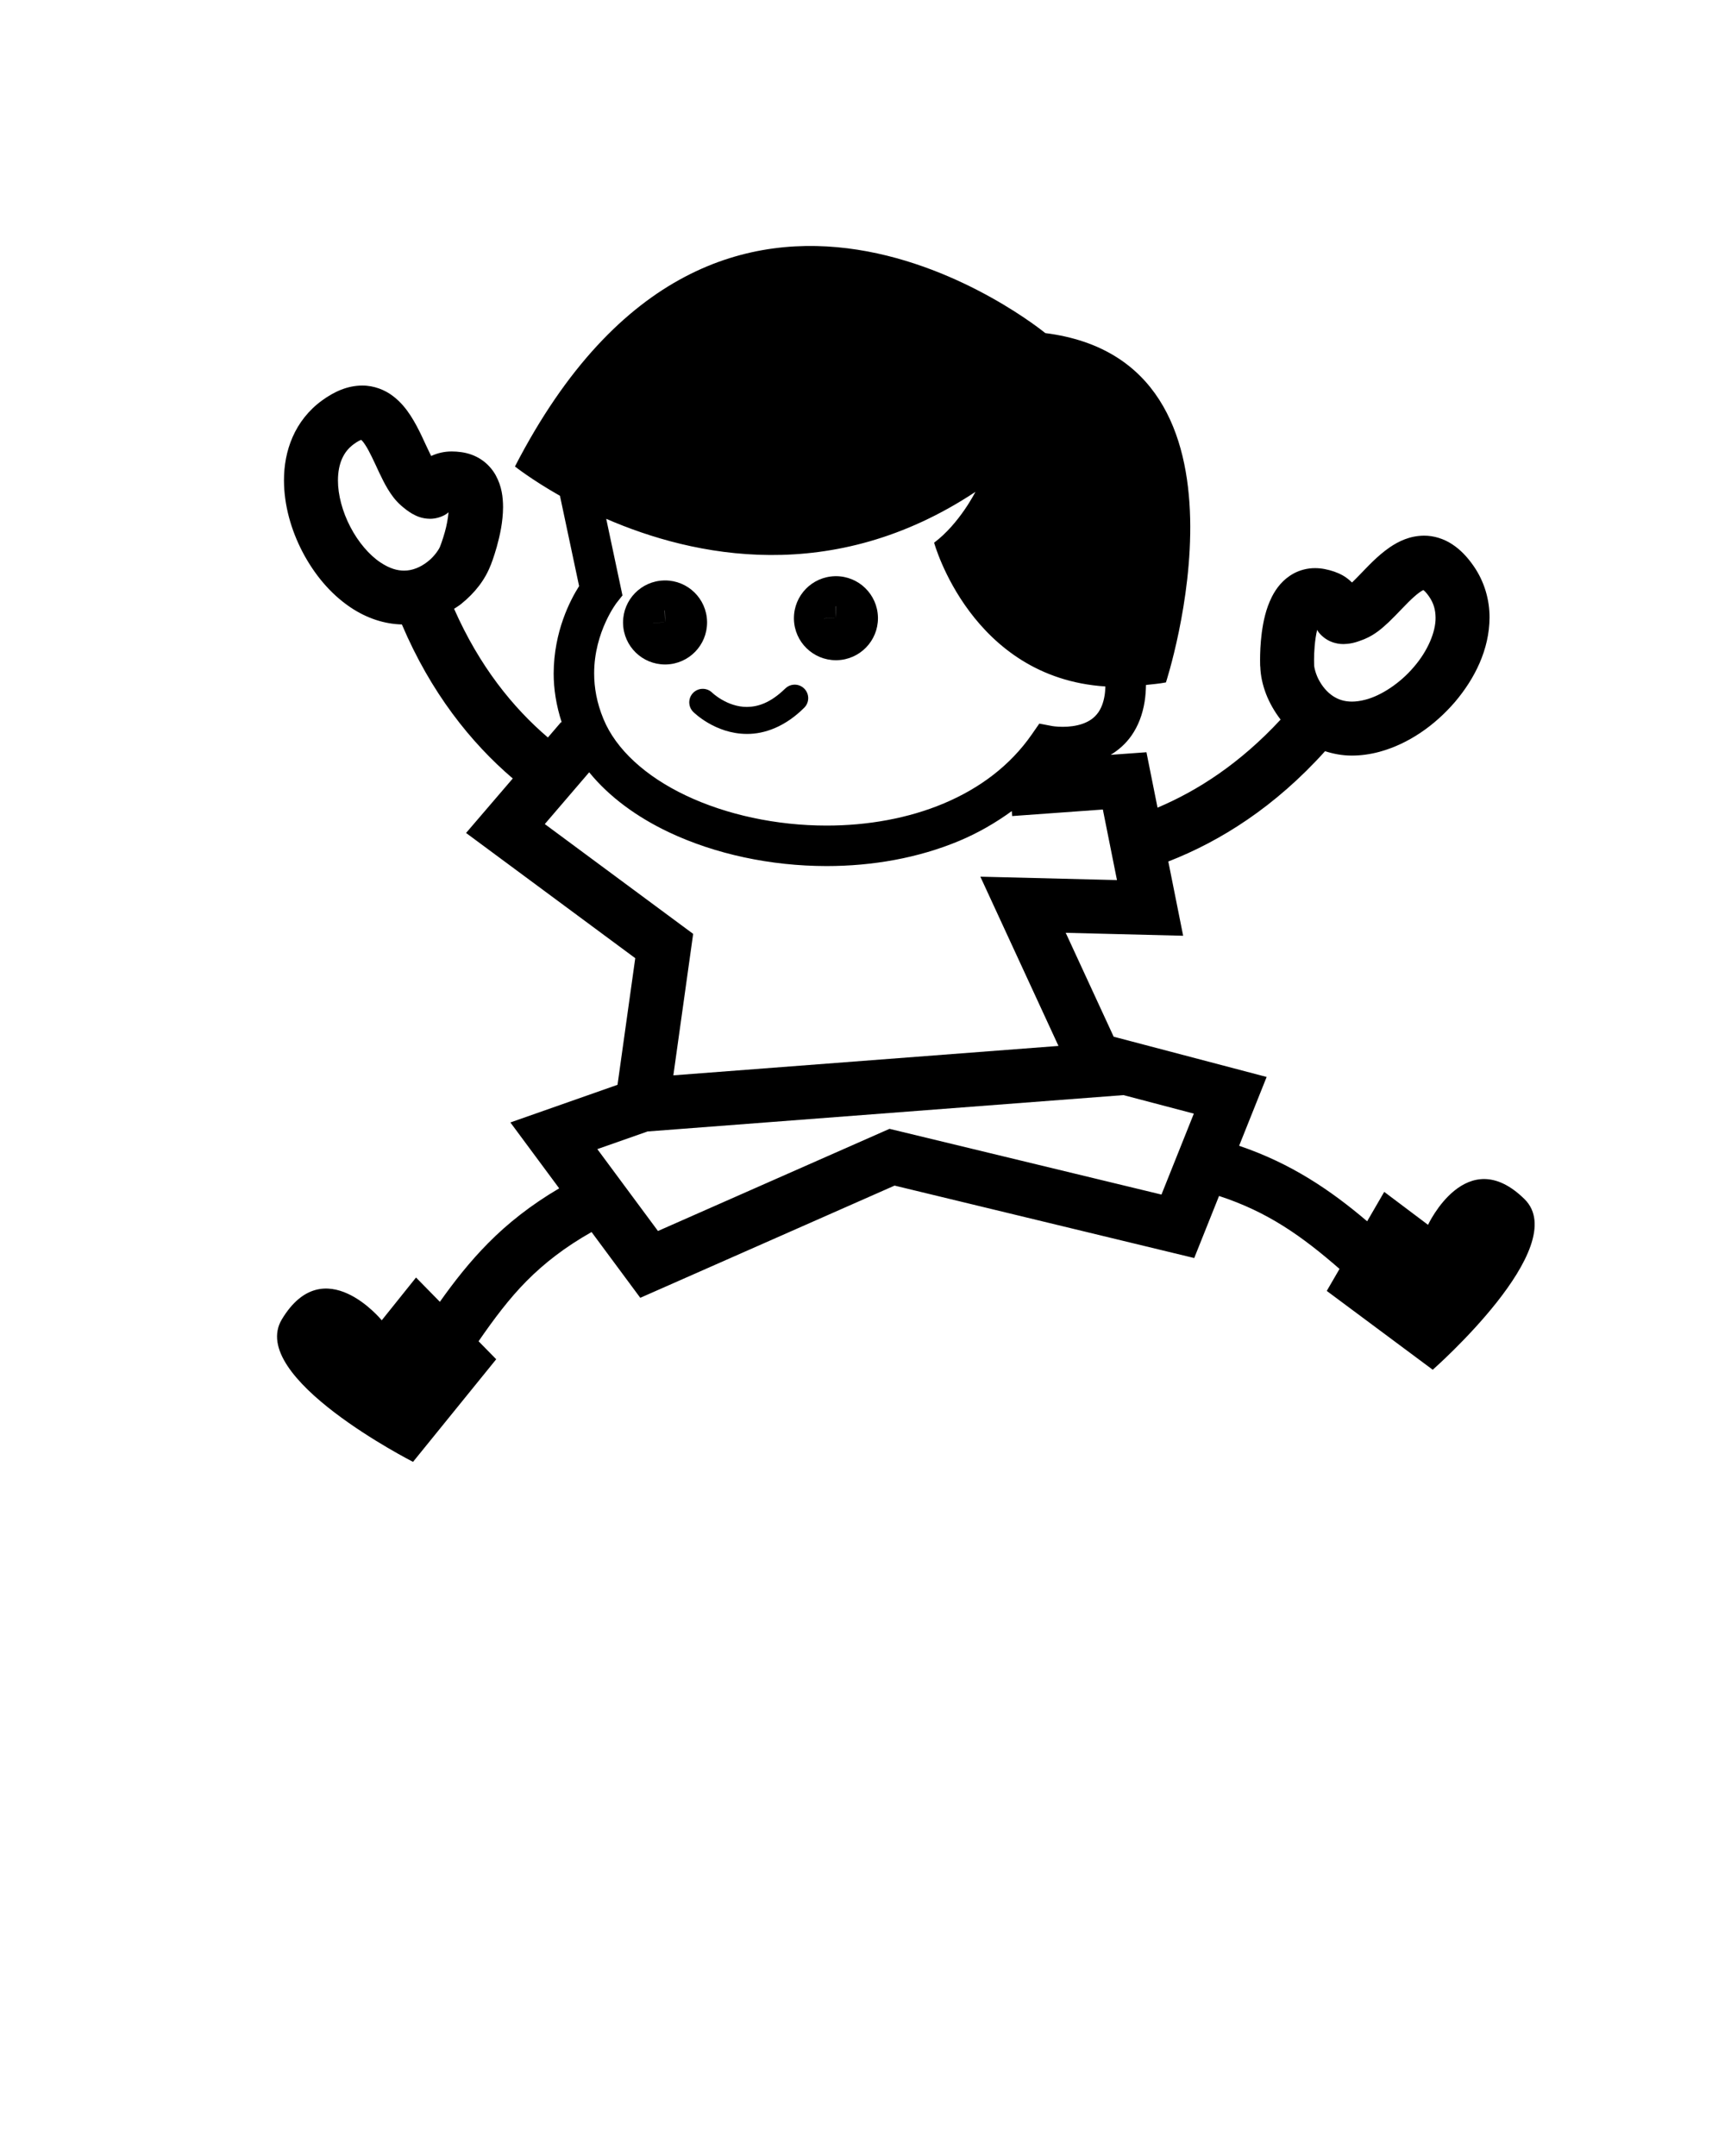 <svg width="162" height="204" viewBox="0 0 162 204" fill="none" xmlns="http://www.w3.org/2000/svg">
<path d="M62.931 62.87L63.017 62.87L63.03 62.869H63.033C65.193 62.812 66.906 61.05 66.908 58.895L66.907 58.801L66.907 58.796C66.851 56.633 65.087 54.92 62.933 54.918L62.831 54.92C60.671 54.976 58.957 56.74 58.956 58.894L58.958 58.996C59.014 61.156 60.777 62.869 62.931 62.87ZM62.919 57.762L62.931 58.437V58.889L62.903 57.763L62.919 57.762ZM62.747 58.895H62.895L61.8 58.922L61.8 58.917L62.747 58.895Z" fill="black"/>
<path d="M79.101 62.467L79.186 62.467L79.201 62.466C81.363 62.409 83.076 60.647 83.078 58.492L83.077 58.398L83.076 58.392C83.02 56.229 81.255 54.516 79.102 54.515L79.002 54.517C76.839 54.574 75.127 56.338 75.126 58.491L75.127 58.593C75.183 60.753 76.946 62.465 79.101 62.467ZM79.088 57.359L79.101 58.033V58.467L79.073 57.359L79.088 57.359ZM78.913 58.492H79.07L77.97 58.52L77.97 58.514L78.913 58.492Z" fill="black"/>
<path d="M65.593 65.551C65.096 66.051 65.098 66.86 65.599 67.357C65.653 67.41 66.157 67.906 67.026 68.412C67.894 68.914 69.147 69.438 70.676 69.441C72.353 69.452 74.295 68.757 76.097 66.966C76.599 66.472 76.606 65.663 76.111 65.16C75.616 64.658 74.808 64.651 74.305 65.146C72.871 66.541 71.687 66.875 70.676 66.887C69.752 66.889 68.916 66.557 68.309 66.203C68.006 66.027 67.765 65.85 67.606 65.723L67.433 65.576L67.397 65.543C66.897 65.048 66.089 65.051 65.593 65.551Z" fill="black"/>
<path d="M125.379 53.848L125.381 53.849L125.383 53.849L125.379 53.848Z" fill="black"/>
<path d="M144.258 113.455C138.767 108.054 135.129 115.888 135.129 115.888L130.984 112.769L129.369 115.553C125.878 112.582 122.151 110.07 117.253 108.409L119.858 101.897L105.382 98.088L100.845 88.258L111.957 88.536L110.552 81.511C115.493 79.589 120.658 76.328 125.384 71.075C126.174 71.326 127.017 71.494 127.925 71.49C128.761 71.49 129.631 71.374 130.519 71.137C133.293 70.383 135.761 68.637 137.669 66.427C139.552 64.208 140.929 61.468 140.95 58.44C140.957 56.771 140.475 55.02 139.413 53.512C138.838 52.691 138.195 52.003 137.402 51.488C136.618 50.972 135.657 50.674 134.745 50.682C133.399 50.69 132.339 51.223 131.521 51.775C130.291 52.624 129.39 53.642 128.599 54.45C128.357 54.702 128.138 54.919 127.935 55.114C127.669 54.856 127.376 54.616 127.045 54.435C126.531 54.151 125.976 53.968 125.381 53.849C125.075 53.787 124.76 53.753 124.444 53.754C123.74 53.749 123.018 53.932 122.423 54.255C121.366 54.829 120.756 55.685 120.357 56.46C119.765 57.643 119.542 58.813 119.396 59.868C119.26 60.92 119.237 61.849 119.236 62.433C119.236 62.794 119.246 63.021 119.248 63.053L119.255 63.053C119.281 63.931 119.47 64.786 119.802 65.662C120.118 66.476 120.579 67.302 121.178 68.084C117.379 72.184 113.39 74.787 109.533 76.416L108.484 71.174L105.102 71.418C105.824 70.977 106.526 70.383 107.083 69.576C107.69 68.702 108.118 67.619 108.314 66.37C108.4 65.823 108.428 65.311 108.441 64.808C109.064 64.738 109.669 64.693 110.328 64.568C110.328 64.568 120.244 34.219 98.91 31.515C98.91 31.515 68.26 6.274 48.728 44.135C48.728 44.135 50.288 45.381 52.986 46.91L54.799 55.454C53.952 56.788 52.409 59.737 52.391 63.714C52.39 65.159 52.623 66.734 53.16 68.367L53.099 68.315L51.845 69.778C48.515 66.931 45.366 63.031 42.969 57.602C43.194 57.453 43.429 57.31 43.631 57.15C44.971 56.069 45.902 54.84 46.428 53.475L46.434 53.477C46.456 53.42 46.731 52.724 47.014 51.716C47.292 50.702 47.596 49.402 47.603 47.969C47.594 47.048 47.492 46.022 46.895 44.944C46.595 44.413 46.144 43.887 45.563 43.498C44.985 43.104 44.303 42.866 43.632 42.778C43.335 42.737 43.044 42.716 42.754 42.716C42.082 42.712 41.402 42.861 40.802 43.144C40.757 43.056 40.712 42.972 40.666 42.874C40.191 41.922 39.676 40.604 38.852 39.323C38.431 38.683 37.92 38.027 37.17 37.462C36.433 36.898 35.38 36.469 34.268 36.479C32.88 36.485 31.629 37.05 30.471 37.892C29.203 38.811 28.264 40.032 27.689 41.35C27.108 42.669 26.871 44.071 26.871 45.452C26.877 47.811 27.544 50.137 28.626 52.221C29.717 54.3 31.226 56.154 33.145 57.452C34.728 58.524 36.429 59.047 38.029 59.083C40.758 65.511 44.525 70.242 48.521 73.657L44.102 78.811L60.111 90.658L58.434 102.639L48.296 106.201L52.914 112.435C50.267 113.993 48.065 115.723 46.188 117.623C44.473 119.357 43.012 121.211 41.623 123.172L39.367 120.873L36.123 124.92C36.123 124.92 30.66 118.229 26.676 124.821C23.353 130.318 39.084 138.314 39.084 138.314L46.955 128.606L45.285 126.904C46.742 124.791 48.177 122.875 49.819 121.215C51.52 119.5 53.483 117.981 55.977 116.57L60.587 122.793L84.651 112.176L113.005 119.029L115.353 113.157C119.956 114.661 123.179 116.945 126.754 120.058L125.546 122.14L135.574 129.598C135.574 129.598 148.837 117.96 144.258 113.455ZM124.636 59.599C124.684 59.675 124.719 59.742 124.781 59.825C125.035 60.156 125.451 60.499 125.901 60.689C126.351 60.885 126.786 60.94 127.132 60.939C127.992 60.916 128.476 60.711 129.099 60.476C130.134 60.04 130.783 59.443 131.405 58.868C132.312 57.999 133.111 57.081 133.795 56.477C134.13 56.175 134.427 55.962 134.61 55.866L134.69 55.83C134.785 55.902 134.967 56.066 135.226 56.438C135.661 57.072 135.835 57.687 135.842 58.44C135.863 59.777 135.106 61.584 133.788 63.105C132.495 64.634 130.696 65.82 129.205 66.201C128.711 66.332 128.289 66.382 127.925 66.382C127.3 66.379 126.837 66.244 126.416 66.026C125.792 65.704 125.25 65.13 124.878 64.476C124.5 63.841 124.341 63.104 124.353 62.906L124.352 62.865L124.35 62.822L124.35 62.812L124.344 62.433C124.338 61.812 124.406 60.531 124.636 59.599ZM42.094 50.339C41.988 50.719 41.88 51.048 41.801 51.275L41.709 51.532L41.686 51.591L41.684 51.598L41.669 51.635L41.654 51.676C41.597 51.893 41.121 52.644 40.463 53.143C39.797 53.668 39.024 53.993 38.231 53.99C37.62 53.984 36.922 53.828 35.994 53.212C34.962 52.528 33.898 51.296 33.155 49.859C32.402 48.426 31.973 46.803 31.979 45.452C31.979 44.657 32.118 43.965 32.364 43.408C32.614 42.849 32.95 42.411 33.479 42.021C33.788 41.796 34.018 41.679 34.148 41.628L34.179 41.618C34.256 41.688 34.391 41.825 34.575 42.117C34.962 42.703 35.398 43.674 35.87 44.688C36.111 45.197 36.366 45.721 36.681 46.248C37.001 46.773 37.369 47.314 37.956 47.833C38.291 48.122 38.596 48.365 38.983 48.594C39.366 48.81 39.882 49.073 40.679 49.085C41.216 49.095 41.824 48.904 42.226 48.64C42.314 48.581 42.371 48.528 42.444 48.472C42.388 49.064 42.263 49.752 42.094 50.339ZM57.316 58.839C57.59 58.239 57.864 57.767 58.062 57.457L58.29 57.116L58.343 57.044L58.345 57.041L58.902 56.336L57.365 49.089C65.626 52.673 78.792 55.483 92.299 46.539C92.299 46.539 90.796 49.544 88.392 51.347C88.392 51.347 91.891 64.126 104.598 64.95C104.582 65.216 104.577 65.469 104.529 65.772C104.408 66.531 104.184 67.029 103.932 67.396C103.554 67.937 103.068 68.254 102.452 68.477C101.844 68.695 101.134 68.77 100.567 68.768C100.249 68.768 99.978 68.747 99.797 68.727L99.599 68.701L99.561 68.695L98.346 68.463L97.636 69.486C95.581 72.445 92.698 74.588 89.319 76.012C85.945 77.434 82.086 78.113 78.224 78.112C73.473 78.115 68.724 77.081 64.918 75.273C61.096 73.466 58.289 70.907 57.107 68.038C56.457 66.475 56.223 65.032 56.222 63.714C56.22 61.742 56.764 60.04 57.316 58.839ZM51.552 77.969L55.752 73.07C57.665 75.417 60.281 77.311 63.276 78.734C67.677 80.817 72.925 81.94 78.224 81.943C82.529 81.942 86.873 81.196 90.805 79.544C92.554 78.808 94.204 77.857 95.741 76.741L95.775 77.212L104.359 76.593L105.694 83.269L92.767 82.947L100.159 98.961L63.717 101.744L65.591 88.359L51.552 77.969ZM109.905 113.024L84.171 106.805L62.261 116.471L56.523 108.724L61.278 107.054L106.31 103.614L112.968 105.366L109.905 113.024Z" fill="black"/>
</svg>

